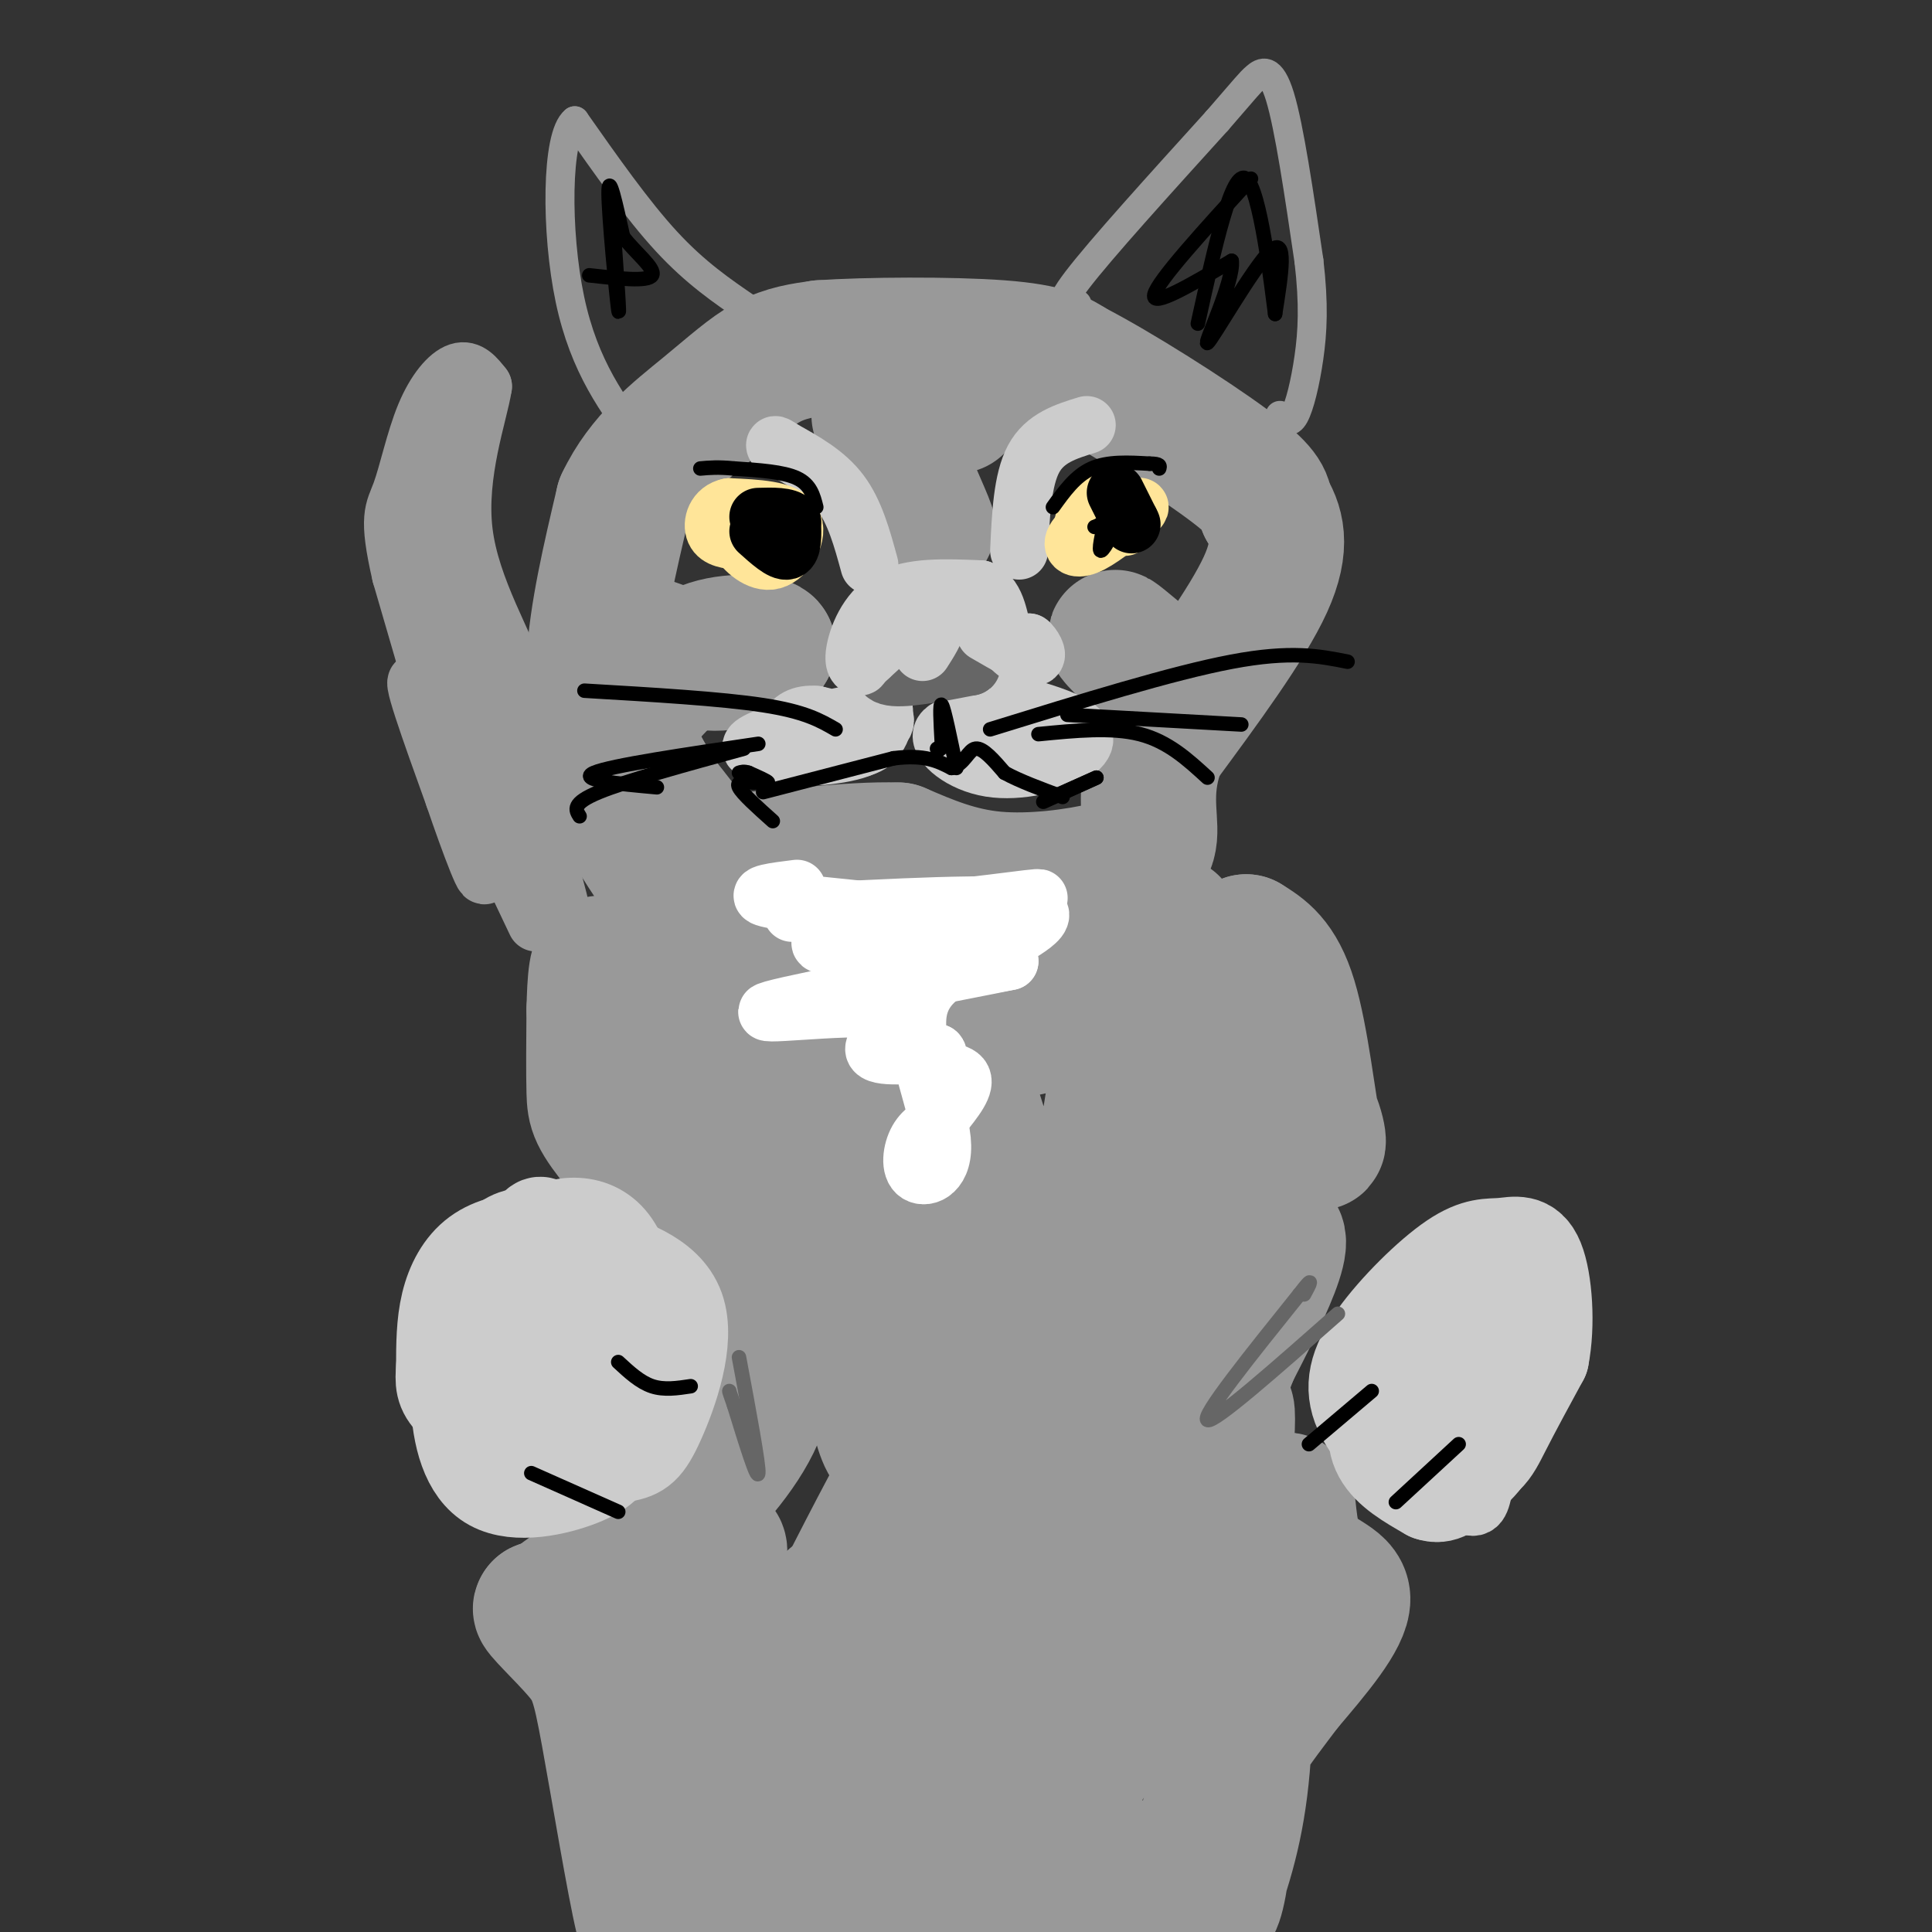 <svg viewBox='0 0 400 400' version='1.1' xmlns='http://www.w3.org/2000/svg' xmlns:xlink='http://www.w3.org/1999/xlink'><rect x="0" y="0" width="400" height="400" fill="#333333" stroke="none"/><g fill='none' stroke='#999999' stroke-width='28' stroke-linecap='round' stroke-linejoin='round'><path d='M195,330c-9.633,2.640 -19.266,5.280 -24,7c-4.734,1.720 -4.569,2.520 -5,5c-0.431,2.480 -1.457,6.640 -1,11c0.457,4.360 2.398,8.919 5,12c2.602,3.081 5.864,4.685 8,6c2.136,1.315 3.144,2.341 2,-5c-1.144,-7.341 -4.441,-23.050 -6,-30c-1.559,-6.950 -1.381,-5.140 -2,-2c-0.619,3.140 -2.034,7.612 -1,14c1.034,6.388 4.517,14.694 8,23'/><path d='M116,334c6.333,5.083 12.667,10.167 12,10c-0.667,-0.167 -8.333,-5.583 -16,-11'/><path d='M112,333c-0.922,-0.075 4.774,5.238 8,9c3.226,3.762 3.984,5.974 6,17c2.016,11.026 5.290,30.864 7,38c1.710,7.136 1.855,1.568 2,-4'/><path d='M135,393c4.032,-5.221 13.111,-16.275 18,-29c4.889,-12.725 5.589,-27.122 8,-27c2.411,0.122 6.534,14.764 8,28c1.466,13.236 0.276,25.068 -1,32c-1.276,6.932 -2.638,8.966 -4,11'/><path d='M162,404c0.734,-10.244 1.467,-20.488 0,-27c-1.467,-6.512 -5.136,-9.292 -9,-11c-3.864,-1.708 -7.925,-2.344 -11,-4c-3.075,-1.656 -5.164,-4.330 -5,-10c0.164,-5.670 2.582,-14.335 5,-23'/><path d='M142,329c2.751,-5.080 7.129,-6.279 7,-8c-0.129,-1.721 -4.766,-3.963 -13,-1c-8.234,2.963 -20.067,11.132 -20,11c0.067,-0.132 12.033,-8.566 24,-17'/><path d='M140,314c7.560,-6.714 14.458,-15.000 17,-22c2.542,-7.000 0.726,-12.714 -1,-17c-1.726,-4.286 -3.363,-7.143 -5,-10'/><path d='M151,265c-5.393,-7.143 -16.375,-20.000 -22,-27c-5.625,-7.000 -5.893,-8.143 -6,-12c-0.107,-3.857 -0.054,-10.429 0,-17'/><path d='M123,209c0.131,-5.690 0.458,-11.417 2,-9c1.542,2.417 4.298,12.976 15,19c10.702,6.024 29.351,7.512 48,9'/><path d='M188,228c11.111,2.378 14.889,3.822 8,-1c-6.889,-4.822 -24.444,-15.911 -42,-27'/><path d='M154,200c-4.596,-2.461 4.912,4.887 9,8c4.088,3.113 2.754,1.992 11,3c8.246,1.008 26.070,4.145 38,2c11.930,-2.145 17.965,-9.573 24,-17'/><path d='M236,196c6.287,-4.301 10.005,-6.555 2,-3c-8.005,3.555 -27.732,12.919 -41,15c-13.268,2.081 -20.077,-3.120 -24,1c-3.923,4.120 -4.962,17.560 -6,31'/><path d='M167,240c1.560,15.344 8.459,38.206 3,29c-5.459,-9.206 -23.278,-50.478 -24,-56c-0.722,-5.522 15.651,24.708 26,48c10.349,23.292 14.675,39.646 19,56'/><path d='M191,317c-0.513,-3.239 -11.295,-39.338 -15,-57c-3.705,-17.662 -0.333,-16.889 1,-12c1.333,4.889 0.628,13.893 2,27c1.372,13.107 4.821,30.316 7,22c2.179,-8.316 3.090,-42.158 4,-76'/><path d='M190,221c-0.012,-19.211 -2.042,-29.239 2,-19c4.042,10.239 14.156,40.744 19,59c4.844,18.256 4.420,24.261 5,28c0.580,3.739 2.166,5.211 5,-7c2.834,-12.211 6.917,-38.106 11,-64'/><path d='M232,218c2.879,-10.781 4.576,-5.735 8,10c3.424,15.735 8.576,42.159 11,36c2.424,-6.159 2.121,-44.903 5,-56c2.879,-11.097 8.939,5.451 15,22'/><path d='M271,230c2.738,5.774 2.083,9.208 1,4c-1.083,-5.208 -2.595,-19.060 -5,-27c-2.405,-7.940 -5.702,-9.970 -9,-12'/><path d='M258,195c0.357,6.155 5.750,27.542 5,47c-0.750,19.458 -7.643,36.988 -10,43c-2.357,6.012 -0.179,0.506 2,-5'/><path d='M255,280c4.654,-9.082 15.288,-29.287 6,-23c-9.288,6.287 -38.500,39.067 -53,56c-14.500,16.933 -14.288,18.021 -15,22c-0.712,3.979 -2.346,10.851 -1,9c1.346,-1.851 5.673,-12.426 10,-23'/><path d='M202,321c2.803,-13.386 4.812,-35.352 7,-48c2.188,-12.648 4.555,-15.977 -4,0c-8.555,15.977 -28.031,51.262 -36,69c-7.969,17.738 -4.430,17.930 -2,20c2.430,2.070 3.753,6.016 5,8c1.247,1.984 2.420,2.004 5,0c2.580,-2.004 6.568,-6.032 10,-13c3.432,-6.968 6.309,-16.876 8,-27c1.691,-10.124 2.198,-20.464 2,-23c-0.198,-2.536 -1.099,2.732 -2,8'/><path d='M195,315c-1.728,9.478 -5.046,29.174 -5,42c0.046,12.826 3.458,18.784 7,19c3.542,0.216 7.214,-5.308 10,-10c2.786,-4.692 4.687,-8.553 8,-18c3.313,-9.447 8.040,-24.482 10,-34c1.960,-9.518 1.154,-13.520 0,-17c-1.154,-3.480 -2.657,-6.437 -2,-2c0.657,4.437 3.473,16.268 1,30c-2.473,13.732 -10.237,29.366 -18,45'/><path d='M206,370c-4.035,13.026 -5.123,23.089 2,17c7.123,-6.089 22.456,-28.332 32,-51c9.544,-22.668 13.298,-45.762 14,-44c0.702,1.762 -1.649,28.381 -4,55'/><path d='M250,347c1.067,8.556 5.733,2.444 9,-6c3.267,-8.444 5.133,-19.222 7,-30'/><path d='M266,311c1.083,-2.476 0.292,6.333 3,11c2.708,4.667 8.917,5.190 9,9c0.083,3.810 -5.958,10.905 -12,18'/><path d='M266,349c-5.526,7.399 -13.343,16.897 -16,28c-2.657,11.103 -0.156,23.811 2,15c2.156,-8.811 3.965,-39.141 5,-46c1.035,-6.859 1.296,9.755 0,22c-1.296,12.245 -4.148,20.123 -7,28'/><path d='M250,396c-9.348,-1.243 -29.219,-18.352 -38,-23c-8.781,-4.648 -6.472,3.163 -6,9c0.472,5.837 -0.894,9.698 -1,12c-0.106,2.302 1.048,3.043 8,3c6.952,-0.043 19.700,-0.869 19,-2c-0.700,-1.131 -14.850,-2.565 -29,-4'/><path d='M203,391c-11.000,-0.578 -24.000,-0.022 -28,-1c-4.000,-0.978 1.000,-3.489 6,-6'/><path d='M144,191c-7.250,-10.000 -14.500,-20.000 -18,-29c-3.500,-9.000 -3.250,-17.000 -3,-25'/><path d='M123,137c0.500,-9.667 3.250,-21.333 6,-33'/><path d='M129,104c4.131,-8.845 11.458,-14.458 17,-19c5.542,-4.542 9.298,-8.012 13,-10c3.702,-1.988 7.351,-2.494 11,-3'/><path d='M170,72c9.267,-0.644 26.933,-0.756 37,0c10.067,0.756 12.533,2.378 15,4'/><path d='M222,76c9.089,4.667 24.311,14.333 32,20c7.689,5.667 7.844,7.333 8,9'/><path d='M262,105c2.222,3.489 3.778,7.711 0,16c-3.778,8.289 -12.889,20.644 -22,33'/><path d='M240,154c-3.614,9.035 -1.649,15.123 -2,19c-0.351,3.877 -3.018,5.544 -9,7c-5.982,1.456 -15.281,2.702 -23,2c-7.719,-0.702 -13.860,-3.351 -20,-6'/><path d='M186,176c-10.036,-0.333 -25.125,1.833 -33,2c-7.875,0.167 -8.536,-1.667 -10,-4c-1.464,-2.333 -3.732,-5.167 -6,-8'/><path d='M137,166c-2.817,-4.332 -6.858,-11.161 -9,-18c-2.142,-6.839 -2.384,-13.687 1,-15c3.384,-1.313 10.396,2.911 16,4c5.604,1.089 9.802,-0.955 14,-3'/><path d='M159,134c0.089,-0.911 -6.689,-1.689 -12,0c-5.311,1.689 -9.156,5.844 -13,10'/><path d='M182,86c4.768,10.786 9.536,21.571 10,23c0.464,1.429 -3.375,-6.500 -5,-12c-1.625,-5.500 -1.036,-8.571 0,-11c1.036,-2.429 2.518,-4.214 4,-6'/><path d='M191,80c3.244,-1.911 9.356,-3.689 11,-3c1.644,0.689 -1.178,3.844 -4,7'/><path d='M239,140c-4.333,-4.167 -8.667,-8.333 -8,-8c0.667,0.333 6.333,5.167 12,10'/><path d='M243,142c2.000,2.000 1.000,2.000 0,2'/></g>
<g fill='none' stroke='#999999' stroke-width='6' stroke-linecap='round' stroke-linejoin='round'><path d='M223,63c-2.417,0.667 -4.833,1.333 0,-5c4.833,-6.333 16.917,-19.667 29,-33'/><path d='M252,25c6.071,-6.976 6.750,-7.917 8,-9c1.250,-1.083 3.071,-2.310 5,4c1.929,6.310 3.964,20.155 6,34'/><path d='M271,54c1.071,9.071 0.750,14.750 0,20c-0.750,5.250 -1.929,10.071 -3,12c-1.071,1.929 -2.036,0.964 -3,0'/><path d='M155,64c-5.500,-3.750 -11.000,-7.500 -17,-14c-6.000,-6.500 -12.500,-15.750 -19,-25'/><path d='M119,25c-3.844,3.000 -3.956,23.000 -1,37c2.956,14.000 8.978,22.000 15,30'/></g>
<g fill='none' stroke='#999999' stroke-width='12' stroke-linecap='round' stroke-linejoin='round'><path d='M111,191c-10.583,-22.333 -21.167,-44.667 -24,-49c-2.833,-4.333 2.083,9.333 7,23'/><path d='M94,165c3.178,9.356 7.622,21.244 6,14c-1.622,-7.244 -9.311,-33.622 -17,-60'/><path d='M83,119c-2.837,-12.316 -1.431,-13.105 0,-17c1.431,-3.895 2.885,-10.895 5,-16c2.115,-5.105 4.890,-8.316 7,-9c2.110,-0.684 3.555,1.158 5,3'/><path d='M100,80c-0.833,5.571 -5.417,18.000 -4,30c1.417,12.000 8.833,23.571 12,33c3.167,9.429 2.083,16.714 1,24'/><path d='M109,167c2.964,12.369 9.875,31.292 6,17c-3.875,-14.292 -18.536,-61.798 -24,-79c-5.464,-17.202 -1.732,-4.101 2,9'/><path d='M93,114c2.833,10.000 8.917,30.500 15,51'/></g>
<g fill='none' stroke='#cccccc' stroke-width='12' stroke-linecap='round' stroke-linejoin='round'><path d='M180,152c-2.875,-0.970 -5.750,-1.940 -10,-1c-4.250,0.940 -9.875,3.792 -8,5c1.875,1.208 11.250,0.774 16,-1c4.750,-1.774 4.875,-4.887 5,-8'/><path d='M183,147c-6.129,0.175 -23.952,4.614 -27,7c-3.048,2.386 8.679,2.719 16,2c7.321,-0.719 10.234,-2.491 9,-4c-1.234,-1.509 -6.617,-2.754 -12,-4'/><path d='M169,148c-3.212,-0.306 -5.242,0.928 -6,3c-0.758,2.072 -0.242,4.981 4,5c4.242,0.019 12.212,-2.852 15,-5c2.788,-2.148 0.394,-3.574 -2,-5'/><path d='M207,149c-5.713,0.424 -11.426,0.848 -12,3c-0.574,2.152 3.990,6.030 10,7c6.010,0.970 13.464,-0.970 17,-3c3.536,-2.030 3.153,-4.152 0,-6c-3.153,-1.848 -9.077,-3.424 -15,-5'/><path d='M207,145c-3.690,-0.988 -5.417,-0.958 -3,0c2.417,0.958 8.976,2.845 10,4c1.024,1.155 -3.488,1.577 -8,2'/><path d='M206,151c-1.333,1.000 -0.667,2.500 0,4'/></g>
<g fill='none' stroke='#666666' stroke-width='12' stroke-linecap='round' stroke-linejoin='round'><path d='M189,135c-1.200,-0.600 -2.400,-1.200 -4,0c-1.600,1.200 -3.600,4.200 -1,5c2.600,0.800 9.800,-0.600 17,-2'/><path d='M201,138c1.167,-0.333 -4.417,-0.167 -10,0'/></g>
<g fill='none' stroke='#cccccc' stroke-width='12' stroke-linecap='round' stroke-linejoin='round'><path d='M191,135c1.356,-2.111 2.711,-4.222 3,-6c0.289,-1.778 -0.489,-3.222 -3,-2c-2.511,1.222 -6.756,5.111 -11,9'/><path d='M180,136c-2.043,1.858 -1.651,2.003 -2,2c-0.349,-0.003 -1.440,-0.155 -1,-3c0.440,-2.845 2.411,-8.384 7,-11c4.589,-2.616 11.794,-2.308 19,-2'/><path d='M203,122c3.774,1.679 3.708,6.875 5,10c1.292,3.125 3.940,4.179 5,4c1.060,-0.179 0.530,-1.589 0,-3'/><path d='M213,133c0.667,0.422 2.333,2.978 1,3c-1.333,0.022 -5.667,-2.489 -10,-5'/><path d='M180,117c-1.500,-5.500 -3.000,-11.000 -6,-15c-3.000,-4.000 -7.500,-6.500 -12,-9'/><path d='M162,93c-2.167,-1.500 -1.583,-0.750 -1,0'/><path d='M211,114c0.333,-7.333 0.667,-14.667 3,-19c2.333,-4.333 6.667,-5.667 11,-7'/></g>
<g fill='none' stroke='#ffe599' stroke-width='12' stroke-linecap='round' stroke-linejoin='round'><path d='M227,104c2.060,-0.155 4.119,-0.310 3,1c-1.119,1.310 -5.417,4.083 -7,6c-1.583,1.917 -0.452,2.976 2,2c2.452,-0.976 6.226,-3.988 10,-7'/><path d='M235,106c1.667,-1.333 0.833,-1.167 0,-1'/><path d='M231,107c0.800,1.222 1.600,2.444 2,2c0.400,-0.444 0.400,-2.556 -1,-3c-1.400,-0.444 -4.200,0.778 -7,2'/><path d='M225,108c-1.167,0.333 -0.583,0.167 0,0'/><path d='M155,110c-1.440,0.173 -2.881,0.345 -2,2c0.881,1.655 4.083,4.792 7,4c2.917,-0.792 5.548,-5.512 4,-8c-1.548,-2.488 -7.274,-2.744 -13,-3'/><path d='M151,105c-2.911,0.556 -3.689,3.444 -3,5c0.689,1.556 2.844,1.778 5,2'/></g>
<g fill='none' stroke='#cccccc' stroke-width='12' stroke-linecap='round' stroke-linejoin='round'><path d='M305,266c-5.726,0.137 -11.452,0.274 -15,2c-3.548,1.726 -4.917,5.042 -6,8c-1.083,2.958 -1.881,5.560 0,9c1.881,3.440 6.440,7.720 11,12'/><path d='M295,297c2.647,2.683 3.765,3.390 5,4c1.235,0.610 2.589,1.122 6,-1c3.411,-2.122 8.880,-6.879 12,-15c3.120,-8.121 3.891,-19.606 3,-25c-0.891,-5.394 -3.446,-4.697 -6,-4'/><path d='M315,256c-2.702,-0.785 -6.456,-0.746 -12,2c-5.544,2.746 -12.877,8.201 -17,12c-4.123,3.799 -5.035,5.943 -5,9c0.035,3.057 1.018,7.029 2,11'/><path d='M283,290c4.044,6.200 13.156,16.200 18,20c4.844,3.800 5.422,1.400 6,-1'/></g>
<g fill='none' stroke='#cccccc' stroke-width='20' stroke-linecap='round' stroke-linejoin='round'><path d='M315,278c-1.064,-2.821 -2.128,-5.643 -3,-7c-0.872,-1.357 -1.553,-1.250 -6,2c-4.447,3.250 -12.659,9.644 -17,15c-4.341,5.356 -4.812,9.673 -3,13c1.812,3.327 5.906,5.663 10,8'/><path d='M296,309c2.667,0.952 4.333,-0.667 7,-3c2.667,-2.333 6.333,-5.381 7,-11c0.667,-5.619 -1.667,-13.810 -4,-22'/><path d='M305,272c-8.548,4.554 -17.095,9.107 -17,15c0.095,5.893 8.833,13.125 14,15c5.167,1.875 6.762,-1.607 9,-6c2.238,-4.393 5.119,-9.696 8,-15'/><path d='M319,281c1.337,-6.675 0.678,-15.864 -1,-20c-1.678,-4.136 -4.375,-3.219 -7,-3c-2.625,0.219 -5.178,-0.261 -10,3c-4.822,3.261 -11.914,10.263 -16,16c-4.086,5.737 -5.168,10.211 -3,15c2.168,4.789 7.584,9.895 13,15'/><path d='M295,307c3.533,1.711 5.867,-1.511 8,-5c2.133,-3.489 4.067,-7.244 6,-11'/><path d='M115,260c-1.583,-4.917 -3.167,-9.833 -5,-3c-1.833,6.833 -3.917,25.417 -6,44'/><path d='M104,301c-0.506,8.216 1.230,6.757 4,5c2.770,-1.757 6.573,-3.812 9,-9c2.427,-5.188 3.477,-13.509 4,-20c0.523,-6.491 0.519,-11.151 0,-14c-0.519,-2.849 -1.553,-3.888 -4,-5c-2.447,-1.112 -6.305,-2.298 -9,-2c-2.695,0.298 -4.226,2.080 -6,4c-1.774,1.920 -3.793,3.977 -5,9c-1.207,5.023 -1.604,13.011 -2,21'/><path d='M95,290c0.299,7.082 2.047,14.288 7,17c4.953,2.712 13.112,0.929 18,-1c4.888,-1.929 6.506,-4.003 8,-8c1.494,-3.997 2.864,-9.917 3,-18c0.136,-8.083 -0.963,-18.330 -5,-23c-4.037,-4.670 -11.010,-3.763 -16,0c-4.990,3.763 -7.995,10.381 -11,17'/><path d='M99,274c-2.179,4.024 -2.127,5.584 1,10c3.127,4.416 9.331,11.690 15,15c5.669,3.310 10.805,2.658 14,2c3.195,-0.658 4.450,-1.321 7,-7c2.550,-5.679 6.396,-16.374 4,-23c-2.396,-6.626 -11.034,-9.184 -17,-11c-5.966,-1.816 -9.259,-2.889 -13,-3c-3.741,-0.111 -7.930,0.739 -11,3c-3.070,2.261 -5.020,5.932 -6,10c-0.980,4.068 -0.990,8.534 -1,13'/><path d='M92,283c-0.225,3.211 -0.287,4.737 2,7c2.287,2.263 6.923,5.263 11,7c4.077,1.737 7.593,2.211 10,0c2.407,-2.211 3.703,-7.105 5,-12'/></g>
<g fill='none' stroke='#000000' stroke-width='3' stroke-linecap='round' stroke-linejoin='round'><path d='M143,287c-2.750,0.417 -5.500,0.833 -8,0c-2.500,-0.833 -4.750,-2.917 -7,-5'/><path d='M128,313c0.000,0.000 -18.000,-8.000 -18,-8'/><path d='M271,299c0.000,0.000 13.000,-11.000 13,-11'/><path d='M289,311c0.000,0.000 13.000,-12.000 13,-12'/><path d='M259,37c-9.667,10.583 -19.333,21.167 -20,24c-0.667,2.833 7.667,-2.083 16,-7'/><path d='M255,54c0.583,4.048 -5.958,17.667 -5,17c0.958,-0.667 9.417,-15.619 13,-19c3.583,-3.381 2.292,4.810 1,13'/><path d='M264,65c-0.733,-5.533 -3.067,-25.867 -6,-28c-2.933,-2.133 -6.467,13.933 -10,30'/><path d='M127,47c0.711,10.044 1.422,20.089 1,17c-0.422,-3.089 -1.978,-19.311 -2,-24c-0.022,-4.689 1.489,2.156 3,9'/><path d='M129,49c2.378,3.178 6.822,6.622 6,8c-0.822,1.378 -6.911,0.689 -13,0'/><path d='M158,110c0.000,0.000 0.000,3.000 0,3'/><path d='M158,113c0.000,0.500 0.000,0.250 0,0'/><path d='M229,107c-0.844,3.644 -1.689,7.289 -1,7c0.689,-0.289 2.911,-4.511 3,-6c0.089,-1.489 -1.956,-0.244 -4,1'/><path d='M227,109c-0.667,0.167 -0.333,0.083 0,0'/><path d='M158,164c0.000,0.000 27.000,-7.000 27,-7'/><path d='M185,157c6.500,-0.833 9.250,0.583 12,2'/><path d='M197,159c2.711,-0.800 3.489,-3.800 5,-4c1.511,-0.200 3.756,2.400 6,5'/><path d='M208,160c3.000,1.667 7.500,3.333 12,5'/><path d='M198,159c-1.250,-6.083 -2.500,-12.167 -3,-13c-0.500,-0.833 -0.250,3.583 0,8'/><path d='M195,154c-0.167,1.500 -0.583,1.250 -1,1'/><path d='M205,151c18.833,-5.833 37.667,-11.667 50,-14c12.333,-2.333 18.167,-1.167 24,0'/><path d='M221,148c0.000,0.000 36.000,2.000 36,2'/><path d='M215,152c7.583,-0.750 15.167,-1.500 21,0c5.833,1.500 9.917,5.250 14,9'/><path d='M173,151c-3.167,-1.833 -6.333,-3.667 -15,-5c-8.667,-1.333 -22.833,-2.167 -37,-3'/><path d='M157,154c-15.250,2.250 -30.500,4.500 -34,6c-3.500,1.500 4.750,2.250 13,3'/><path d='M154,155c-12.167,3.333 -24.333,6.667 -30,9c-5.667,2.333 -4.833,3.667 -4,5'/></g>
<g fill='none' stroke='#666666' stroke-width='3' stroke-linecap='round' stroke-linejoin='round'><path d='M153,281c2.083,11.167 4.167,22.333 4,24c-0.167,1.667 -2.583,-6.167 -5,-14'/><path d='M152,291c-1.000,-2.833 -1.000,-2.917 -1,-3'/><path d='M277,272c-12.833,11.333 -25.667,22.667 -27,22c-1.333,-0.667 8.833,-13.333 19,-26'/><path d='M269,268c3.333,-4.333 2.167,-2.167 1,0'/></g>
<g fill='none' stroke='#ffffff' stroke-width='12' stroke-linecap='round' stroke-linejoin='round'><path d='M165,184c-4.667,0.583 -9.333,1.167 -6,2c3.333,0.833 14.667,1.917 26,3'/><path d='M185,189c12.711,-0.600 31.489,-3.600 30,-3c-1.489,0.600 -23.244,4.800 -45,9'/><path d='M170,195c-1.938,1.648 15.718,1.266 20,2c4.282,0.734 -4.809,2.582 -9,4c-4.191,1.418 -3.483,2.405 2,2c5.483,-0.405 15.742,-2.203 26,-4'/><path d='M209,199c-8.466,1.770 -42.630,8.196 -49,10c-6.370,1.804 15.054,-1.014 22,0c6.946,1.014 -0.587,5.861 -1,8c-0.413,2.139 6.293,1.569 13,1'/><path d='M194,218c1.095,0.810 -2.667,2.333 -2,3c0.667,0.667 5.762,0.476 7,2c1.238,1.524 -1.381,4.762 -4,8'/><path d='M195,231c-1.636,1.932 -3.726,2.761 -5,5c-1.274,2.239 -1.733,5.889 0,7c1.733,1.111 5.659,-0.316 5,-7c-0.659,-6.684 -5.903,-18.624 -5,-26c0.903,-7.376 7.951,-10.188 15,-13'/><path d='M205,197c6.289,-4.067 14.511,-7.733 8,-9c-6.511,-1.267 -27.756,-0.133 -49,1'/></g>
<g fill='none' stroke='#000000' stroke-width='12' stroke-linecap='round' stroke-linejoin='round'><path d='M157,110c2.417,2.167 4.833,4.333 6,4c1.167,-0.333 1.083,-3.167 1,-6'/><path d='M164,108c-1.000,-1.167 -4.000,-1.083 -7,-1'/><path d='M231,102c0.000,0.000 3.000,6.000 3,6'/><path d='M234,108c0.500,1.000 0.250,0.500 0,0'/></g>
<g fill='none' stroke='#000000' stroke-width='3' stroke-linecap='round' stroke-linejoin='round'><path d='M160,170c-3.167,-2.833 -6.333,-5.667 -7,-7c-0.667,-1.333 1.167,-1.167 3,-1'/><path d='M156,162c1.311,-0.067 3.089,0.267 3,0c-0.089,-0.267 -2.044,-1.133 -4,-2'/><path d='M155,160c-1.000,-0.333 -1.500,-0.167 -2,0'/><path d='M218,165c0.000,0.000 9.000,-4.000 9,-4'/><path d='M227,161c-0.333,0.167 -5.667,2.583 -11,5'/><path d='M218,105c2.333,-3.250 4.667,-6.500 8,-8c3.333,-1.500 7.667,-1.250 12,-1'/><path d='M238,96c2.333,0.000 2.167,0.500 2,1'/><path d='M169,105c-0.583,-2.333 -1.167,-4.667 -4,-6c-2.833,-1.333 -7.917,-1.667 -13,-2'/><path d='M152,97c-3.333,-0.333 -5.167,-0.167 -7,0'/></g>
</svg>
